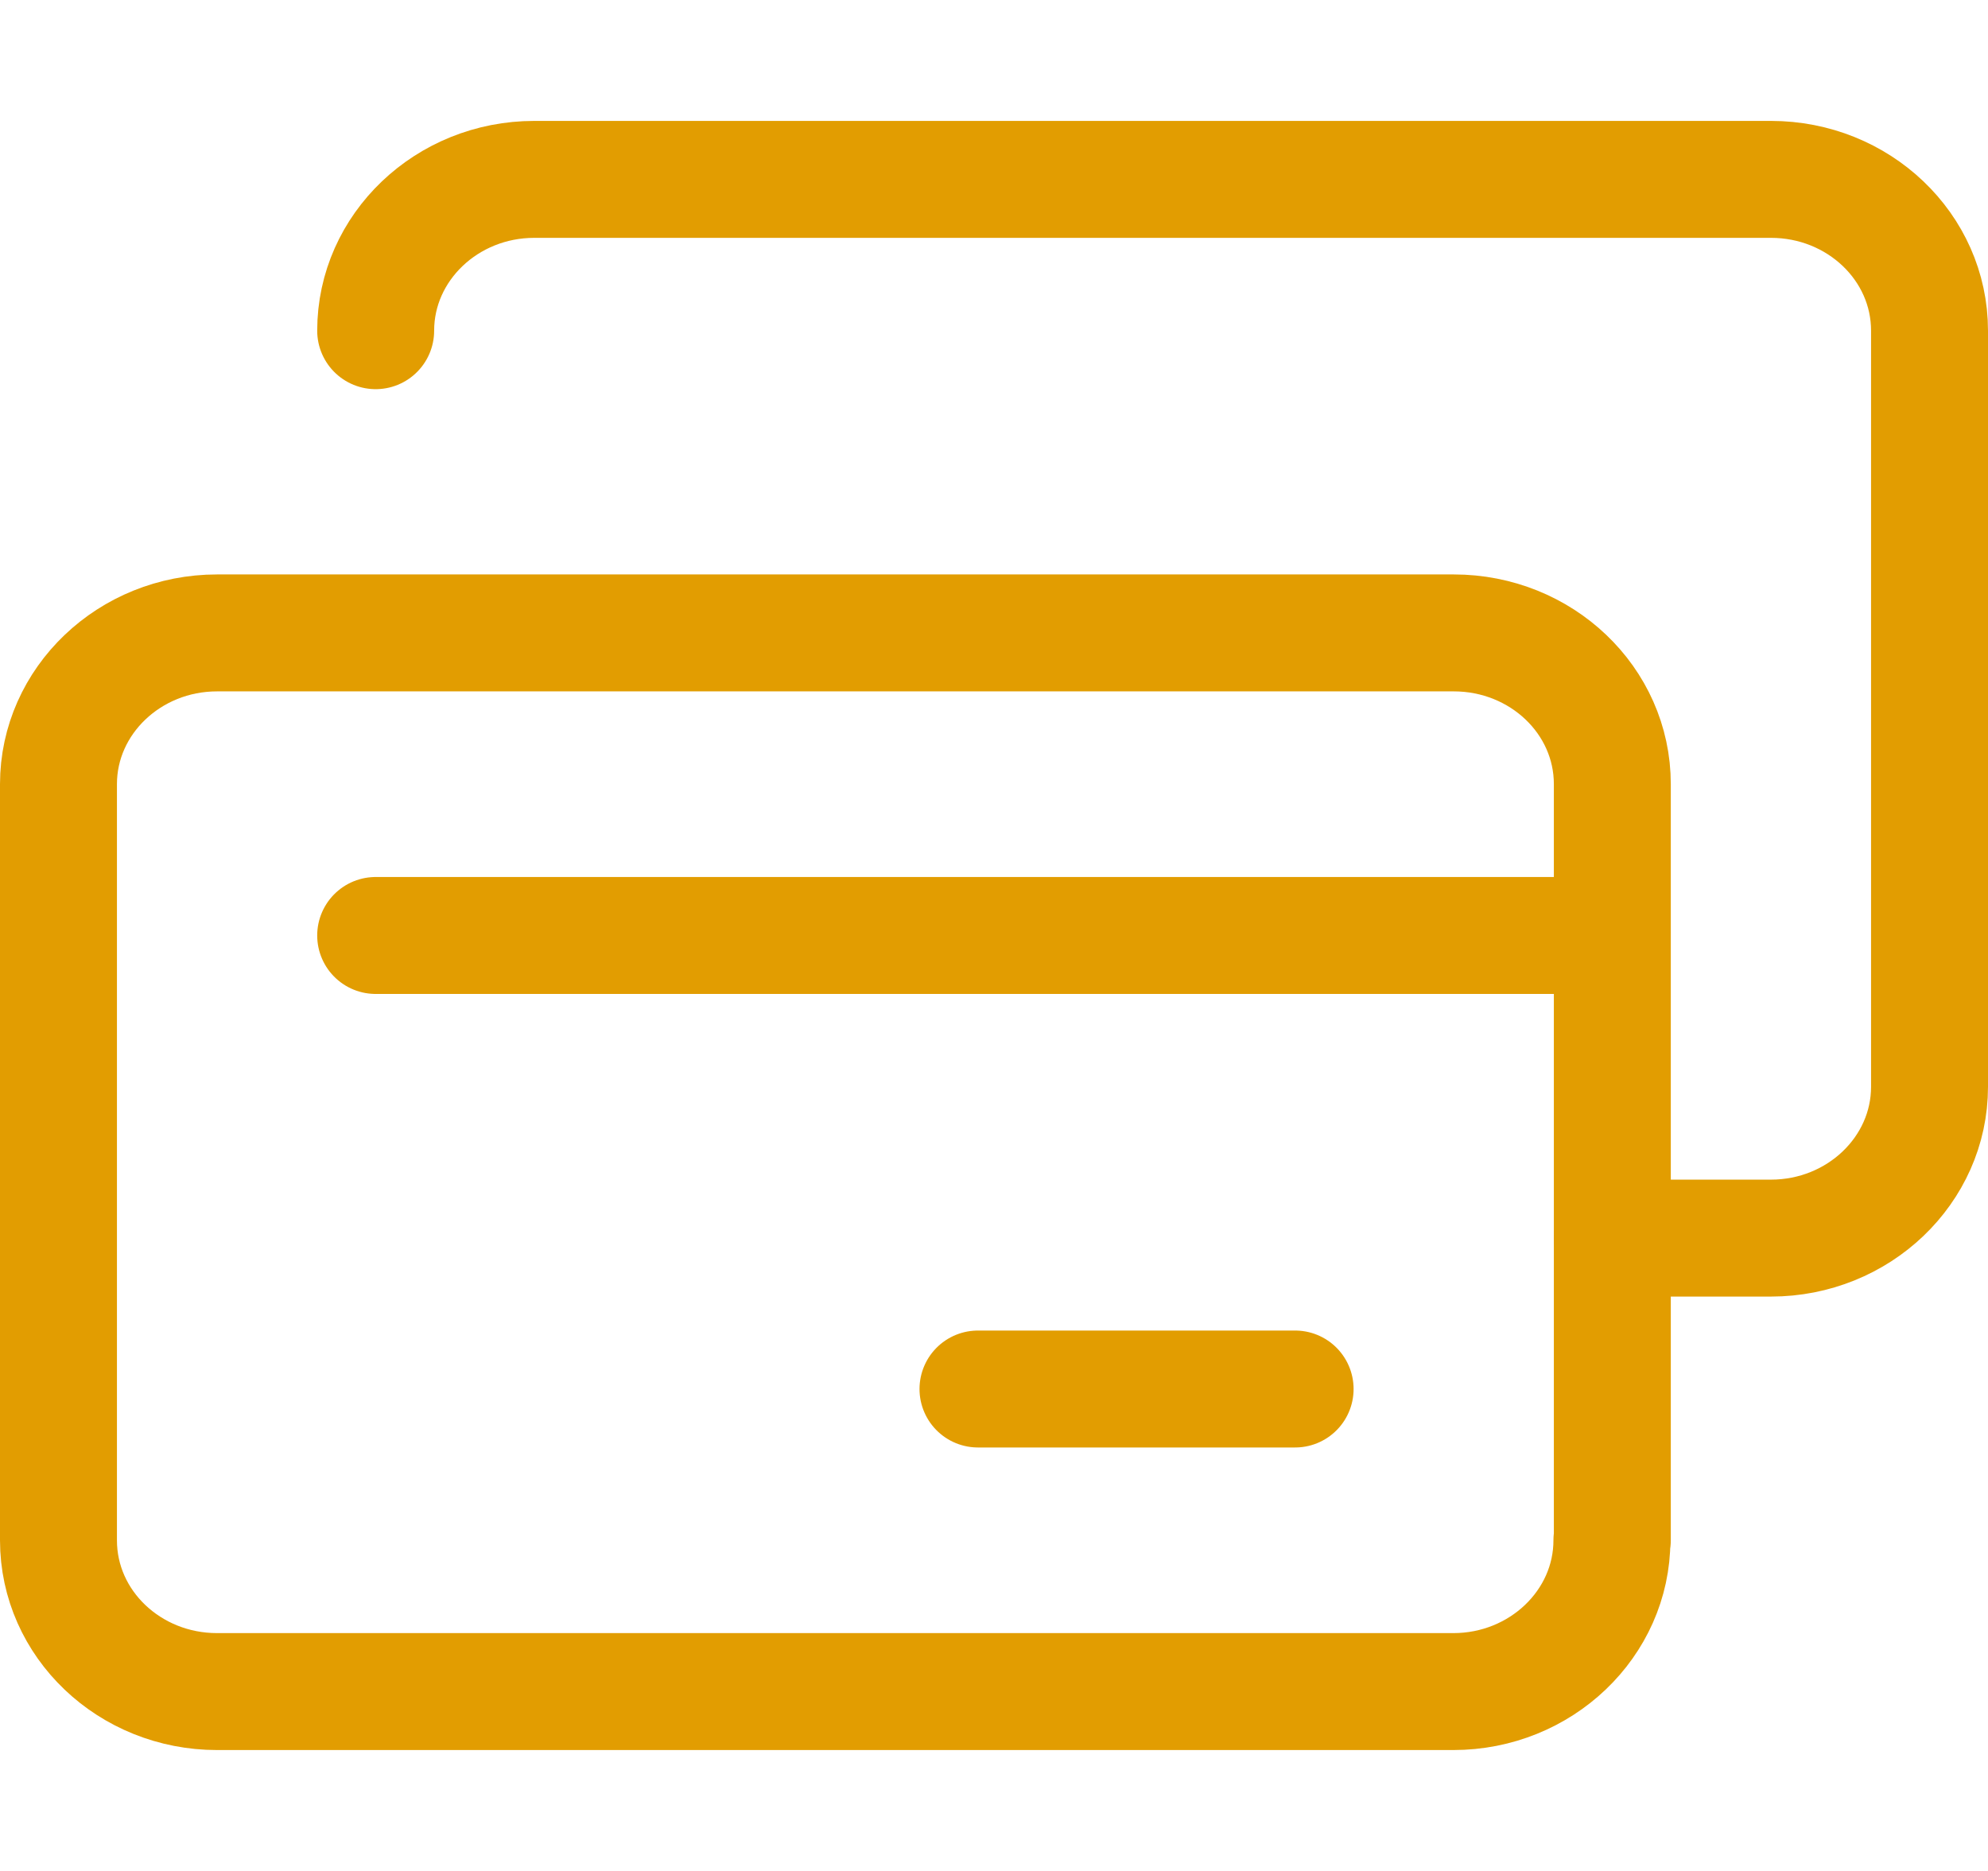 <svg width="34" height="32" viewBox="0 0 34 32" fill="none" xmlns="http://www.w3.org/2000/svg">
<path d="M27.568 26.344C27.568 27.77 26.351 28.932 24.856 28.932H3.712C2.217 28.932 1 27.777 1 26.344V13.412C1 11.986 2.217 10.825 3.712 10.825H24.863C26.358 10.825 27.575 11.979 27.575 13.412V26.344H27.568Z" stroke="#e29d01" stroke-width="2" stroke-linecap="round" stroke-linejoin="round"/>
<path d="M6.425 5.656C6.425 4.23 7.642 3.068 9.137 3.068H30.288C31.783 3.068 33 4.223 33 5.656V18.588C33 20.014 31.783 21.176 30.288 21.176H27.575" stroke="#e29d01" stroke-width="2" stroke-linecap="round" stroke-linejoin="round"/>
<path d="M6.425 16H27.568" stroke="#e29d01" stroke-width="2" stroke-linecap="round" stroke-linejoin="round"/>
<path d="M16.726 23.757H22.15" stroke="#e29d01" stroke-width="2" stroke-linecap="round" stroke-linejoin="round"/>
</svg>
